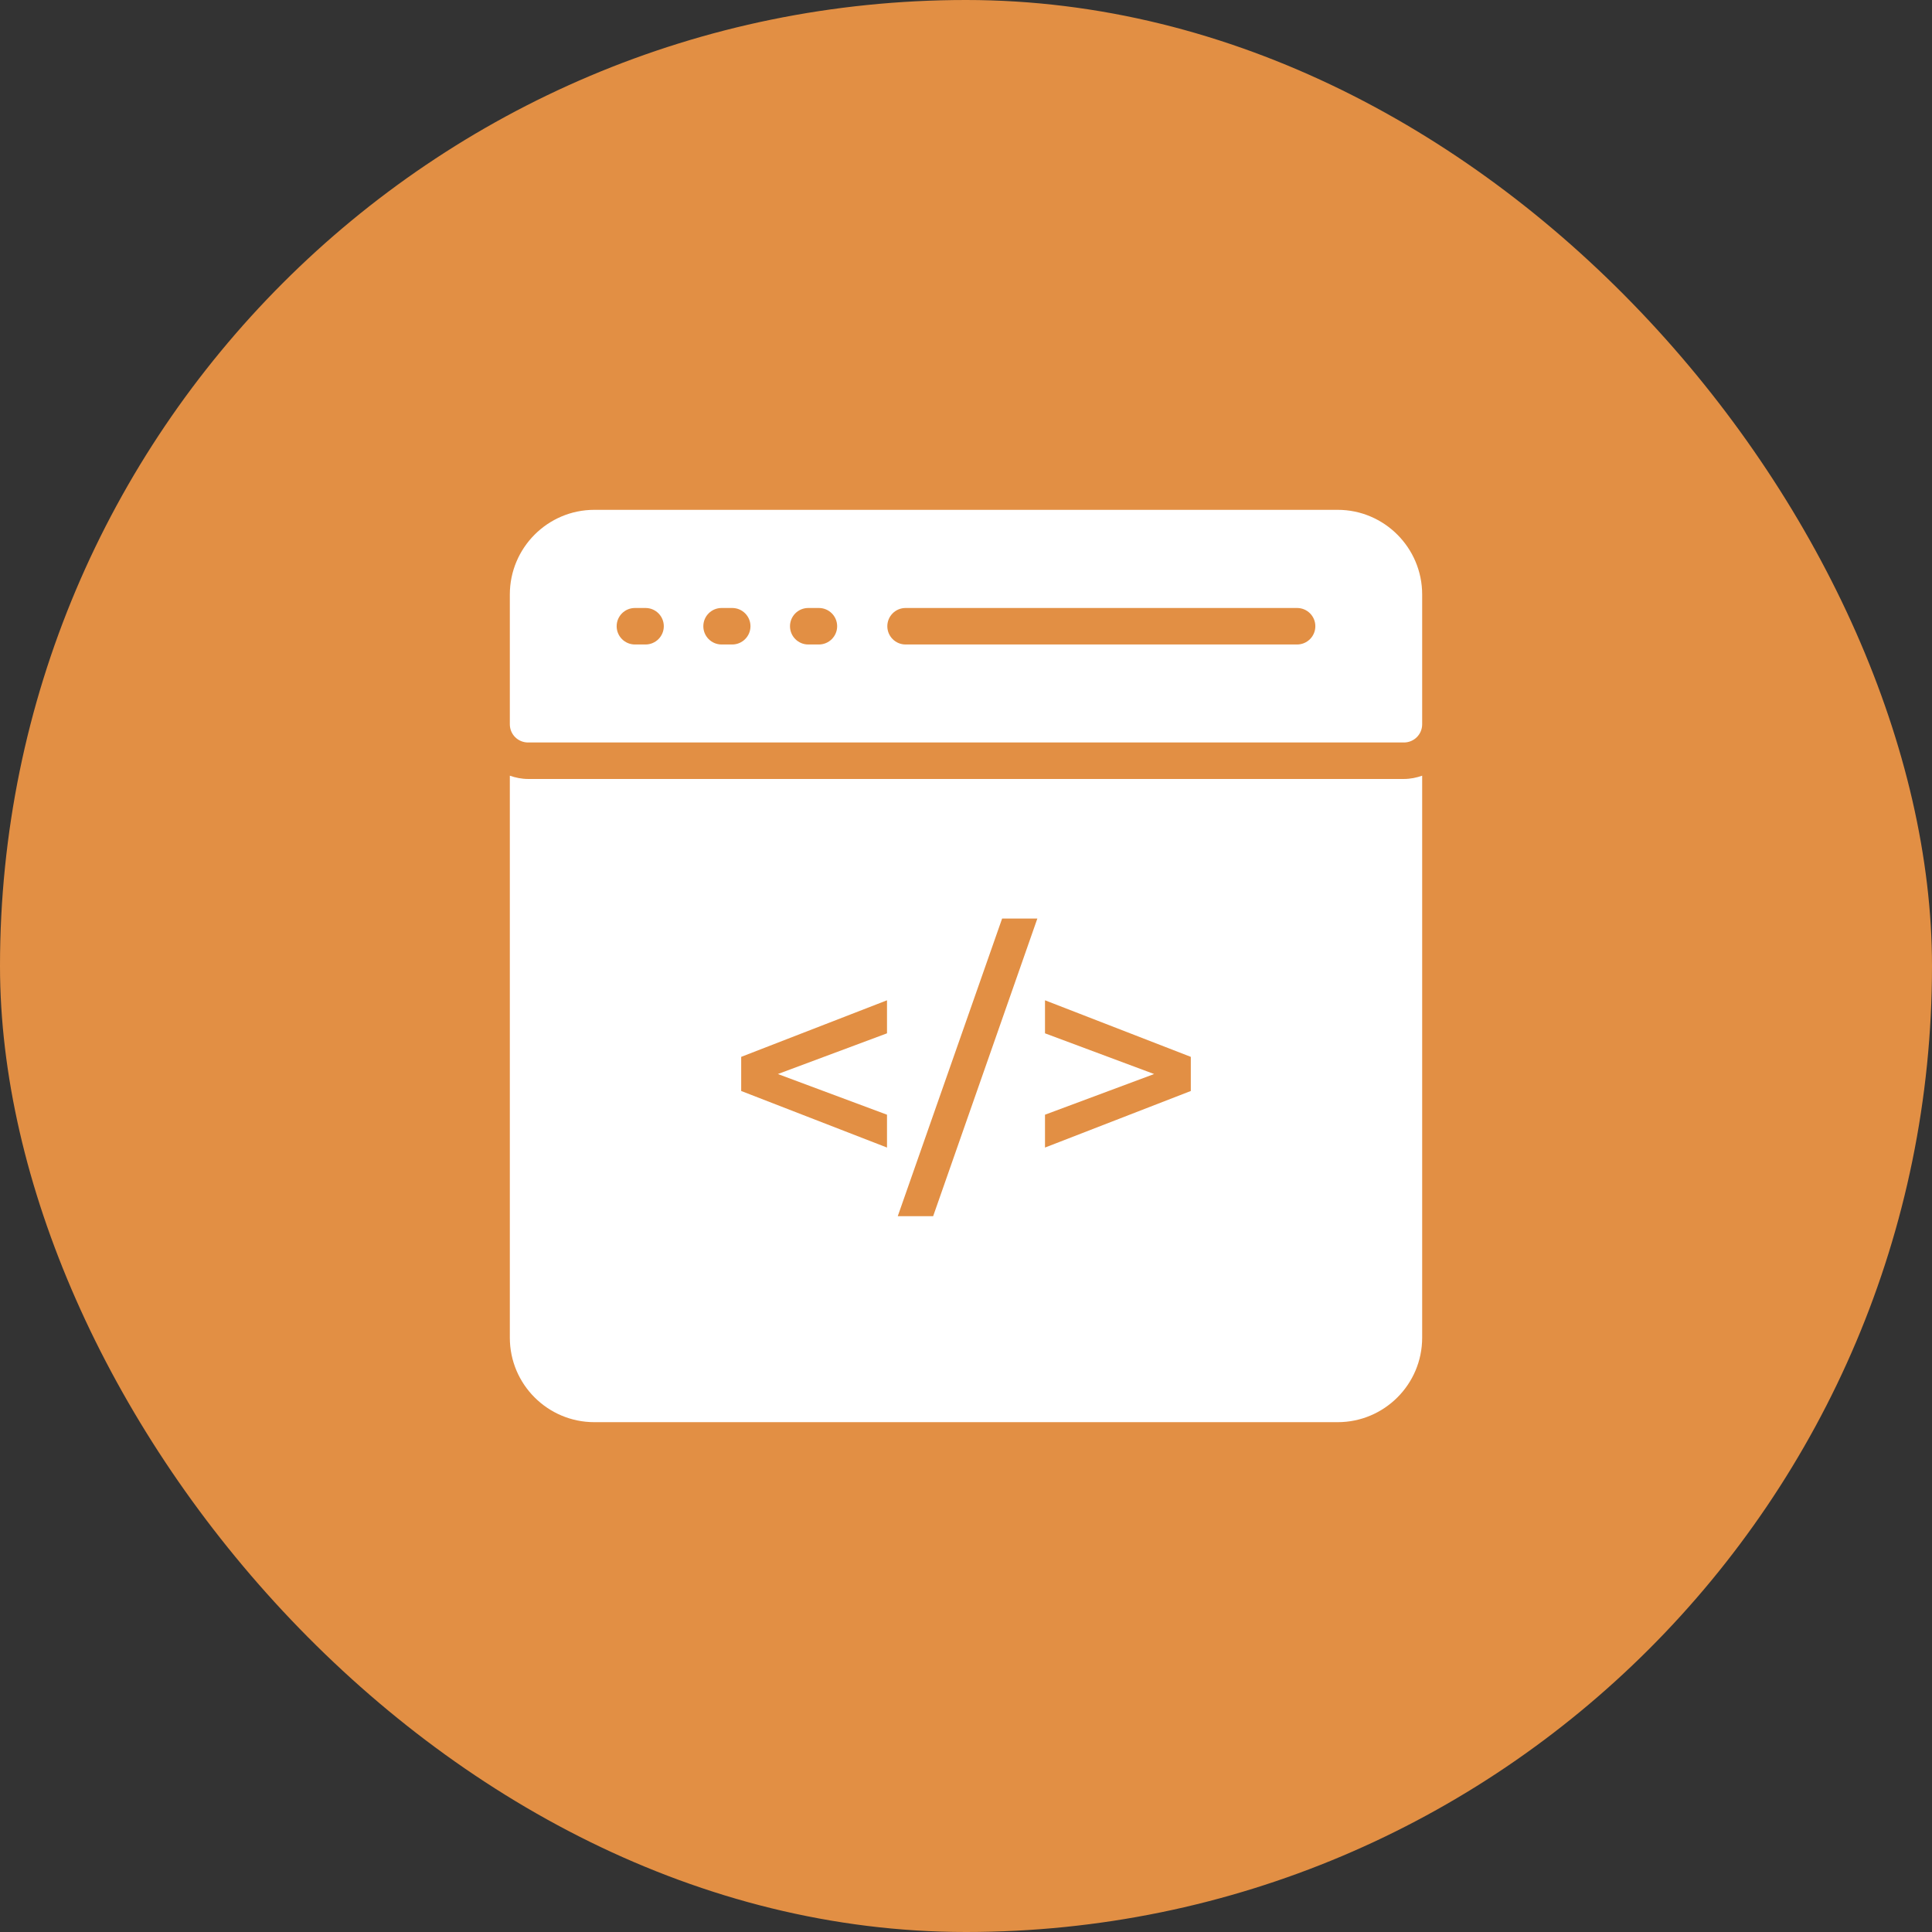 <?xml version="1.0" encoding="UTF-8"?>
<svg xmlns="http://www.w3.org/2000/svg" width="72" height="72" viewBox="0 0 72 72" fill="none">
  <rect x="0" y="0" width="72" height="72" fill="#333333" stroke="none"/>
  <rect y="0" width="72" height="72" rx="36" fill="#E28F44"></rect>
  <path d="M52.32 29.03H19.68C19.442 29.03 19.211 28.982 19 28.908V49.852C19 51.592 20.414 53 22.148 53H49.852C51.586 53 53 51.592 53 49.852V28.908C52.789 28.982 52.558 29.03 52.32 29.03ZM33.056 38.509L28.989 40.026L33.056 41.542V42.766L27.622 40.658V39.386L33.056 37.278V38.509ZM34.776 45.323H33.457L37.346 34.232H38.659L34.776 45.323ZM44.378 40.658L38.944 42.766V41.542L43.011 40.026L38.944 38.509V37.278L44.378 39.386V40.658Z" fill="white"></path>
  <path d="M49.852 19H22.148C20.414 19 19 20.414 19 22.155V26.99C19 27.371 19.306 27.67 19.68 27.67H52.32C52.694 27.67 53 27.371 53 26.99V22.155C53 20.414 51.586 19 49.852 19ZM24.058 24.018H23.661C23.285 24.018 22.981 23.713 22.981 23.338C22.981 22.962 23.285 22.658 23.661 22.658H24.058C24.433 22.658 24.738 22.962 24.738 23.338C24.738 23.713 24.433 24.018 24.058 24.018ZM27.288 24.018H26.891C26.515 24.018 26.211 23.713 26.211 23.338C26.211 22.962 26.515 22.658 26.891 22.658H27.288C27.663 22.658 27.968 22.962 27.968 23.338C27.968 23.713 27.663 24.018 27.288 24.018ZM30.518 24.018H30.121C29.745 24.018 29.441 23.713 29.441 23.338C29.441 22.962 29.745 22.658 30.121 22.658H30.518C30.893 22.658 31.198 22.962 31.198 23.338C31.198 23.713 30.893 24.018 30.518 24.018ZM48.339 24.018H33.748C33.372 24.018 33.068 23.713 33.068 23.338C33.068 22.962 33.372 22.658 33.748 22.658H48.339C48.715 22.658 49.019 22.962 49.019 23.338C49.019 23.713 48.715 24.018 48.339 24.018Z" fill="white"></path>
</svg>
